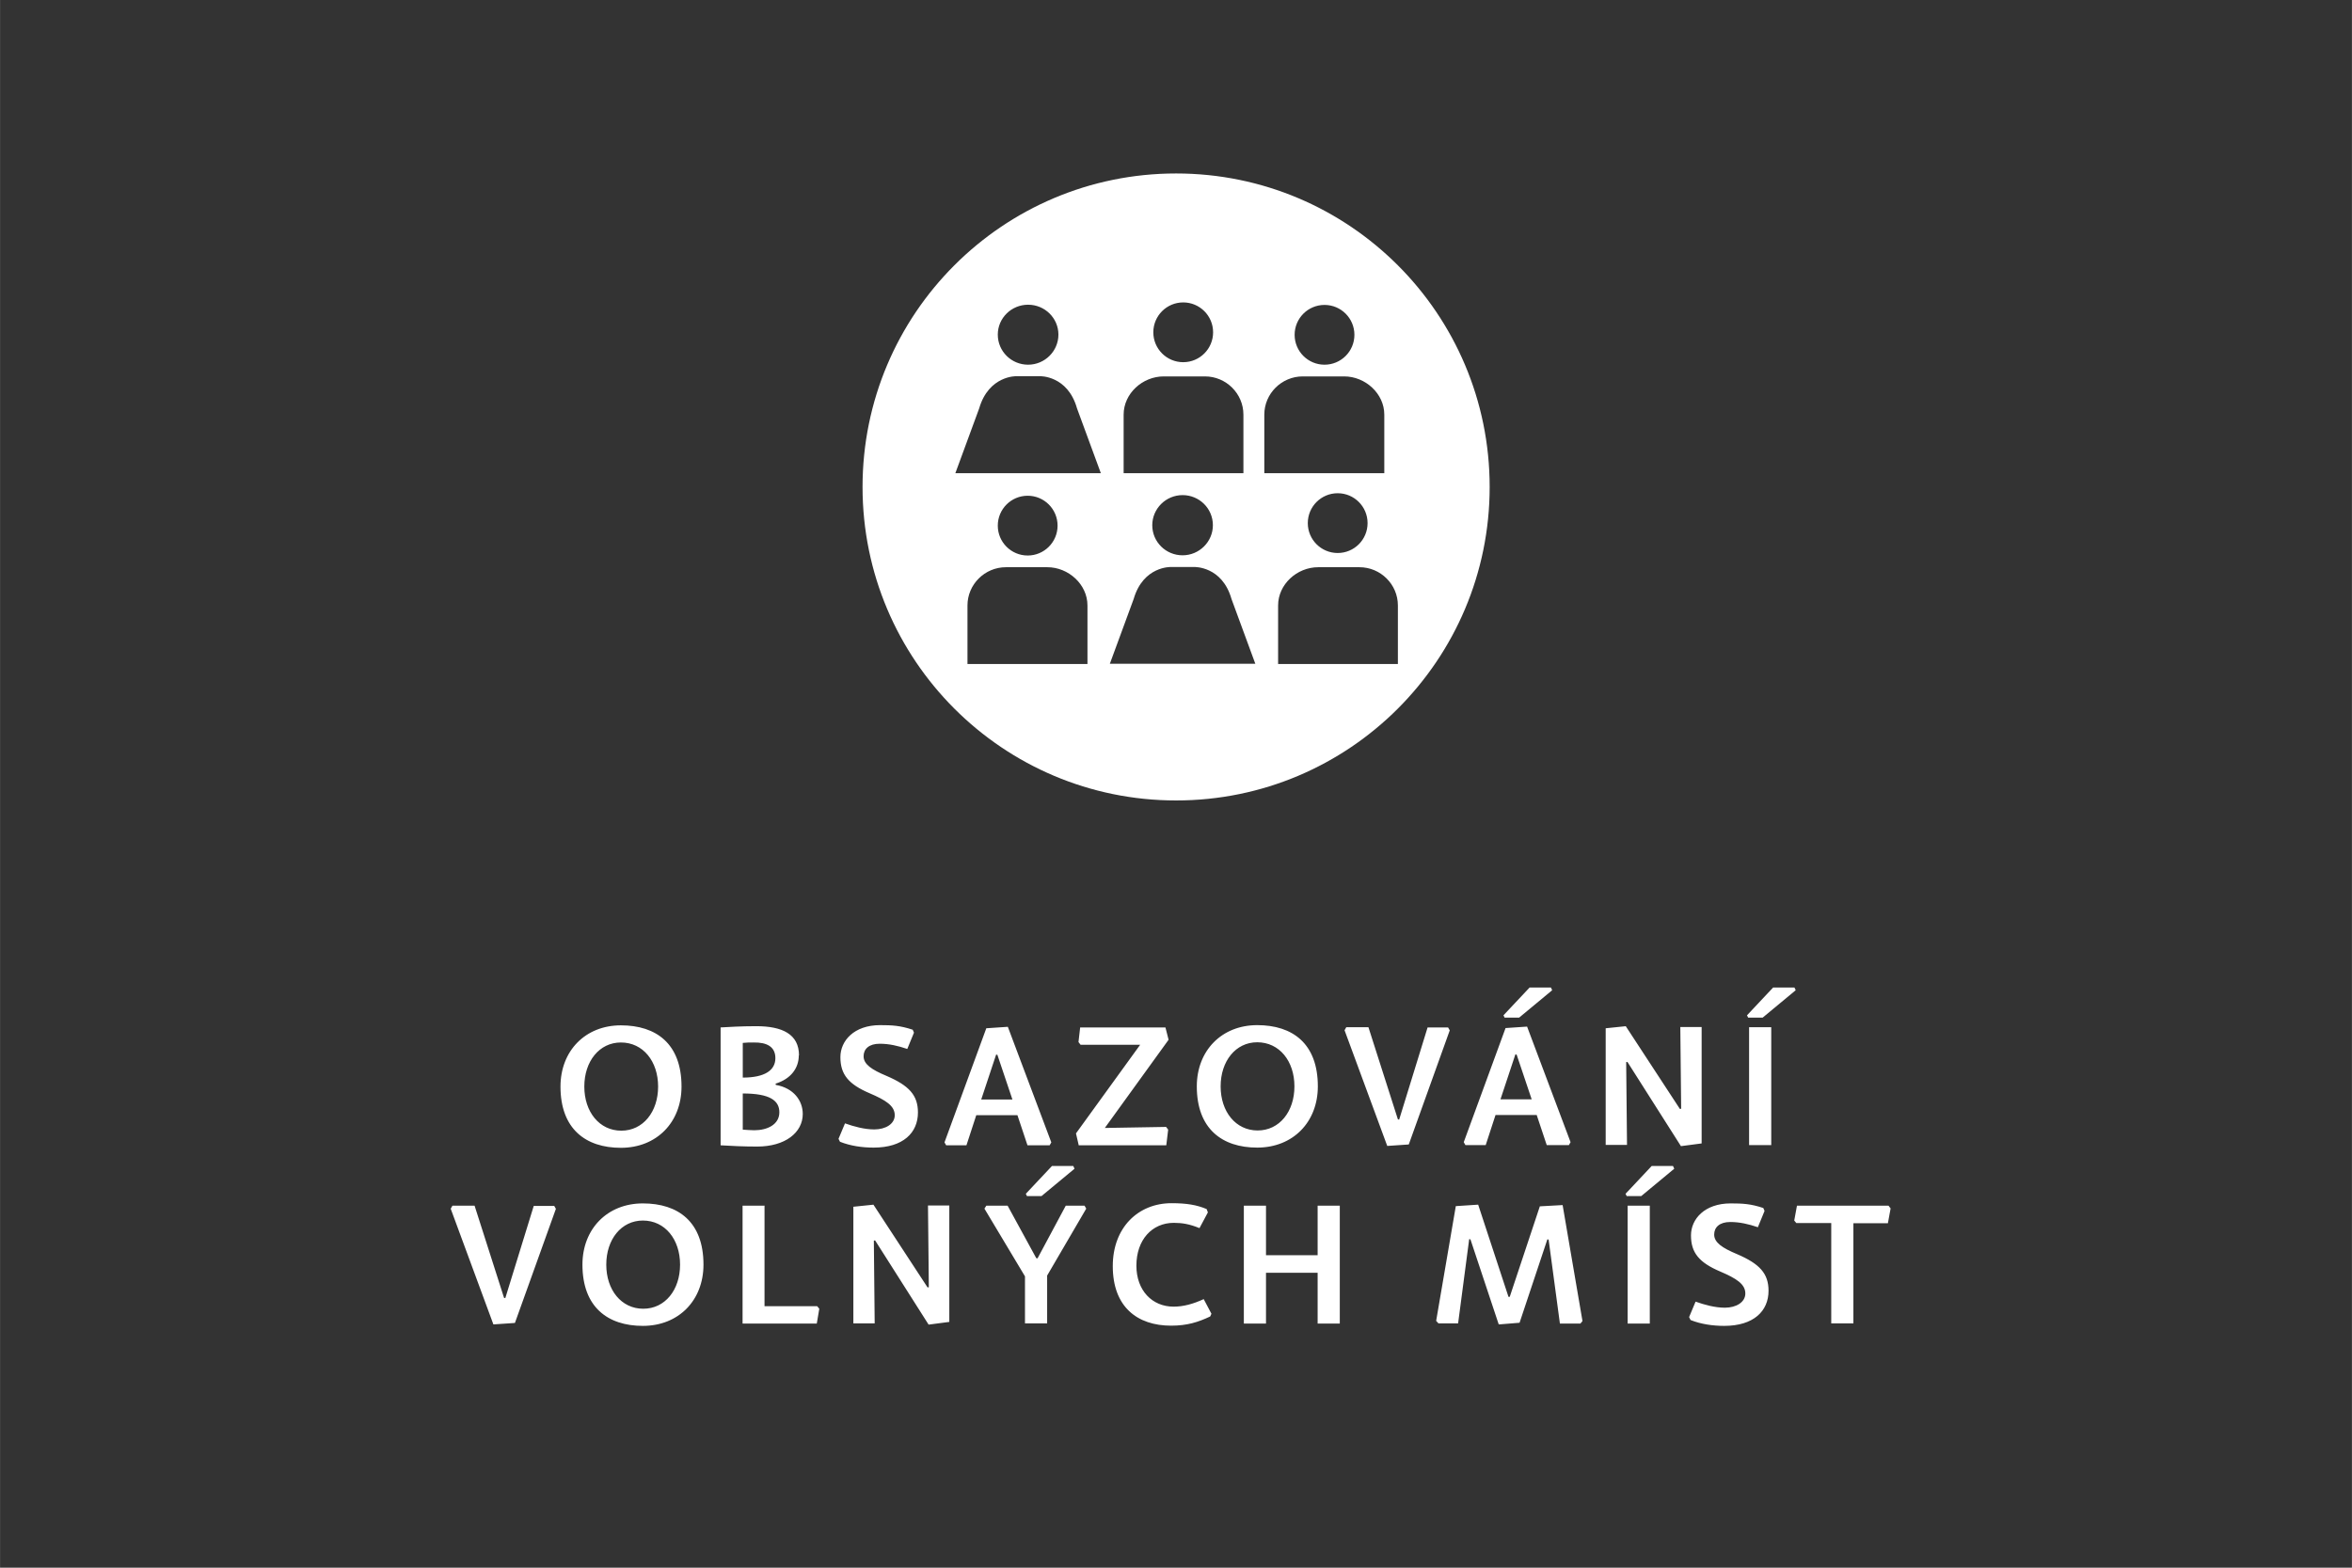 <?xml version="1.0" encoding="UTF-8"?>
<!DOCTYPE svg PUBLIC "-//W3C//DTD SVG 1.0//EN" "http://www.w3.org/TR/2001/REC-SVG-20010904/DTD/svg10.dtd">
<!-- Creator: CorelDRAW X6 -->
<svg xmlns="http://www.w3.org/2000/svg" xml:space="preserve" width="225mm" height="150mm" version="1.0" style="shape-rendering:geometricPrecision; text-rendering:geometricPrecision; image-rendering:optimizeQuality; fill-rule:evenodd; clip-rule:evenodd"
viewBox="0 0 11251 7501"
 xmlns:xlink="http://www.w3.org/1999/xlink">
 <rect x="0" y="0" width="11251" height="7501" fill="#333333" stroke="none"/>
 <defs>
  <style type="text/css">
   <![CDATA[
    .fil0 {fill:none}
    .fil1 {fill:white;fill-rule:nonzero}
   ]]>
  </style>
 </defs>
 <g id="Vrstva_x0020_1">
  <rect class="fil0" width="11251" height="7501"/>
  <path class="fil1" d="M2970 5492c171,0 290,-122 290,-293 0,-205 -121,-293 -290,-293 -170,0 -289,122 -289,293 0,203 121,293 289,293zm-175 -293c0,-121 72,-211 175,-211 106,0 178,90 178,211 0,121 -72,211 -176,211 -105,0 -177,-90 -177,-211zm758 33c130,0 175,34 175,90 0,59 -58,86 -120,86 -18,0 -41,-2 -55,-3l0 -173zm269 -182c0,-102 -80,-140 -205,-140 -73,0 -135,4 -170,6l0 564c53,3 107,6 175,6 134,0 218,-67 218,-156 0,-63 -43,-124 -129,-139l-1 -6c74,-23 111,-75 111,-135zm-269 -60c17,-2 35,-2 52,-2 63,-1 104,20 104,75 0,57 -49,93 -156,93l0 -167zm626 501c141,0 212,-71 212,-168 0,-83 -43,-129 -150,-175 -72,-30 -110,-56 -110,-94 0,-35 26,-60 77,-60 45,0 88,10 132,25l32 -78 -6 -14c-60,-20 -99,-22 -156,-22 -125,0 -190,75 -190,153 0,83 39,130 140,173 77,33 120,60 120,105 0,42 -44,68 -98,68 -47,0 -98,-14 -140,-29l-31 74 7 14c50,20 107,28 161,28zm515 -231l71 -214 6 1 72 214 -149 0zm-24 76l197 0 48 144 106 0 8 -14 -208 -553 -103 7 -200 546 8 14 97 0 47 -144zm489 144l420 0 9 -75 -10 -13 -293 5 305 -422 -15 -59 -408 0 -8 70 10 13 285 0 -307 424 13 56zm855 11c171,0 290,-122 290,-293 0,-205 -121,-293 -290,-293 -170,0 -289,122 -289,293 0,203 121,293 289,293zm-175 -293c0,-121 72,-211 175,-211 106,0 178,90 178,211 0,121 -72,211 -176,211 -105,0 -177,-90 -177,-211zm593 -268l204 553 103 -7 196 -546 -8 -14 -98 0 -136 441 -6 -1 -141 -441 -106 0 -8 14zm746 329l71 -214 6 1 72 214 -149 0zm-24 76l197 0 48 144 106 0 8 -14 -208 -553 -103 7 -200 546 8 14 97 0 47 -144zm44 -466l69 0 158 -131 -6 -13 -102 0 -125 133 6 12zm580 41l-97 10 0 558 102 0 -4 -396 6 -1 256 403 99 -13 0 -557 -102 0 4 391 -6 1 -259 -396zm695 5l-106 0 0 564 106 0 0 -564zm-110 -46l69 0 158 -131 -6 -13 -102 0 -125 133 6 12zm-6207 915l204 553 103 -7 196 -546 -8 -14 -98 0 -136 441 -6 -1 -141 -441 -106 0 -8 14zm919 560c171,0 290,-122 290,-293 0,-205 -121,-293 -290,-293 -170,0 -289,122 -289,293 0,203 121,293 289,293zm-175 -293c0,-121 72,-211 175,-211 106,0 178,90 178,211 0,121 -72,211 -176,211 -105,0 -177,-90 -177,-211zm758 -282l-106 0 0 564 355 0 12 -71 -10 -12 -252 0 0 -480zm521 -5l-97 10 0 558 102 0 -4 -396 6 -1 256 403 99 -13 0 -557 -102 0 4 391 -6 1 -259 -396zm829 341l188 -322 -8 -14 -90 0 -135 252 -6 -1 -137 -251 -102 0 -9 14 194 324 0 225 106 0 0 -228zm-95 -382l69 0 158 -131 -6 -13 -102 0 -125 133 6 12zm825 153l40 -75 -6 -16c-48,-20 -96,-28 -168,-28 -160,0 -281,117 -281,301 0,195 117,285 279,285 77,0 130,-17 187,-44l6 -13 -37 -70c-50,23 -97,36 -144,36 -103,0 -178,-78 -178,-196 0,-124 75,-205 179,-205 40,0 76,6 122,25zm318 214l247 0 0 243 106 0 0 -564 -106 0 0 237 -247 0 0 -237 -106 0 0 564 106 0 0 -243zm1115 247l98 -8 133 -399 6 1 54 402 98 0 10 -12 -95 -555 -109 6 -144 433 -6 0 -145 -441 -107 7 -94 549 11 12 94 0 53 -403 6 1 135 406zm721 -568l-106 0 0 564 106 0 0 -564zm-110 -46l69 0 158 -131 -6 -13 -102 0 -125 133 6 12zm466 621c141,0 212,-71 212,-168 0,-83 -43,-129 -150,-175 -72,-30 -110,-56 -110,-94 0,-35 26,-60 77,-60 45,0 88,10 132,25l32 -78 -6 -14c-60,-20 -99,-22 -156,-22 -125,0 -190,75 -190,153 0,83 39,130 140,173 77,33 120,60 120,105 0,42 -44,68 -98,68 -47,0 -98,-14 -140,-29l-31 74 7 14c50,20 107,28 161,28zm618 -491l165 0 13 -71 -10 -13 -438 0 -13 71 10 12 167 0 0 480 106 0 0 -480z"/>
  <path class="fil1" d="M5626 3830c829,0 1500,-672 1500,-1500 0,-829 -672,-1500 -1500,-1500 -829,0 -1500,672 -1500,1500 0,829 672,1500 1500,1500zm-317 -654l114 -310c46,-158 178,-153 178,-153l56 0 56 0c0,0 133,-5 178,153l114 310 -697 0zm351 -1443c-79,0 -143,-64 -143,-143 0,-79 64,-143 143,-143 79,0 143,64 143,143 0,79 -64,143 -143,143zm288 531l-573 0 0 -280c0,-101 90,-183 192,-183l197 0c101,0 184,82 184,183l0 280zm-1030 -519c-80,0 -145,-64 -145,-144 0,-79 65,-143 145,-143 80,0 145,64 145,143 0,79 -65,144 -145,144zm-348 519l114 -310c46,-158 178,-154 178,-154l56 0 56 0c0,0 133,-5 178,154l114 310 -697 0zm1766 -519c-79,0 -143,-64 -143,-143 0,-79 64,-143 143,-143 79,0 143,64 143,143 0,79 -64,143 -143,143zm-288 519l0 -280c0,-101 83,-183 184,-183l198 0c101,0 192,82 192,183l0 280 -573 0zm-1132 394c-79,0 -143,-64 -143,-143 0,-79 64,-143 143,-143 79,0 143,64 143,143 0,79 -64,143 -143,143zm-288 519l0 -280c0,-101 83,-183 184,-183l198 0c101,0 192,82 192,183l0 280 -573 0zm1771 -531c-79,0 -143,-64 -143,-143 0,-79 64,-143 143,-143 79,0 143,64 143,143 0,79 -64,143 -143,143zm288 531l-573 0 0 -280c0,-101 90,-183 192,-183l197 0c101,0 184,82 184,183l0 280zm-1030 -520c-80,0 -145,-64 -145,-144 0,-79 65,-144 145,-144 80,0 145,64 145,144 0,79 -65,144 -145,144z"/>
 </g>
</svg>
